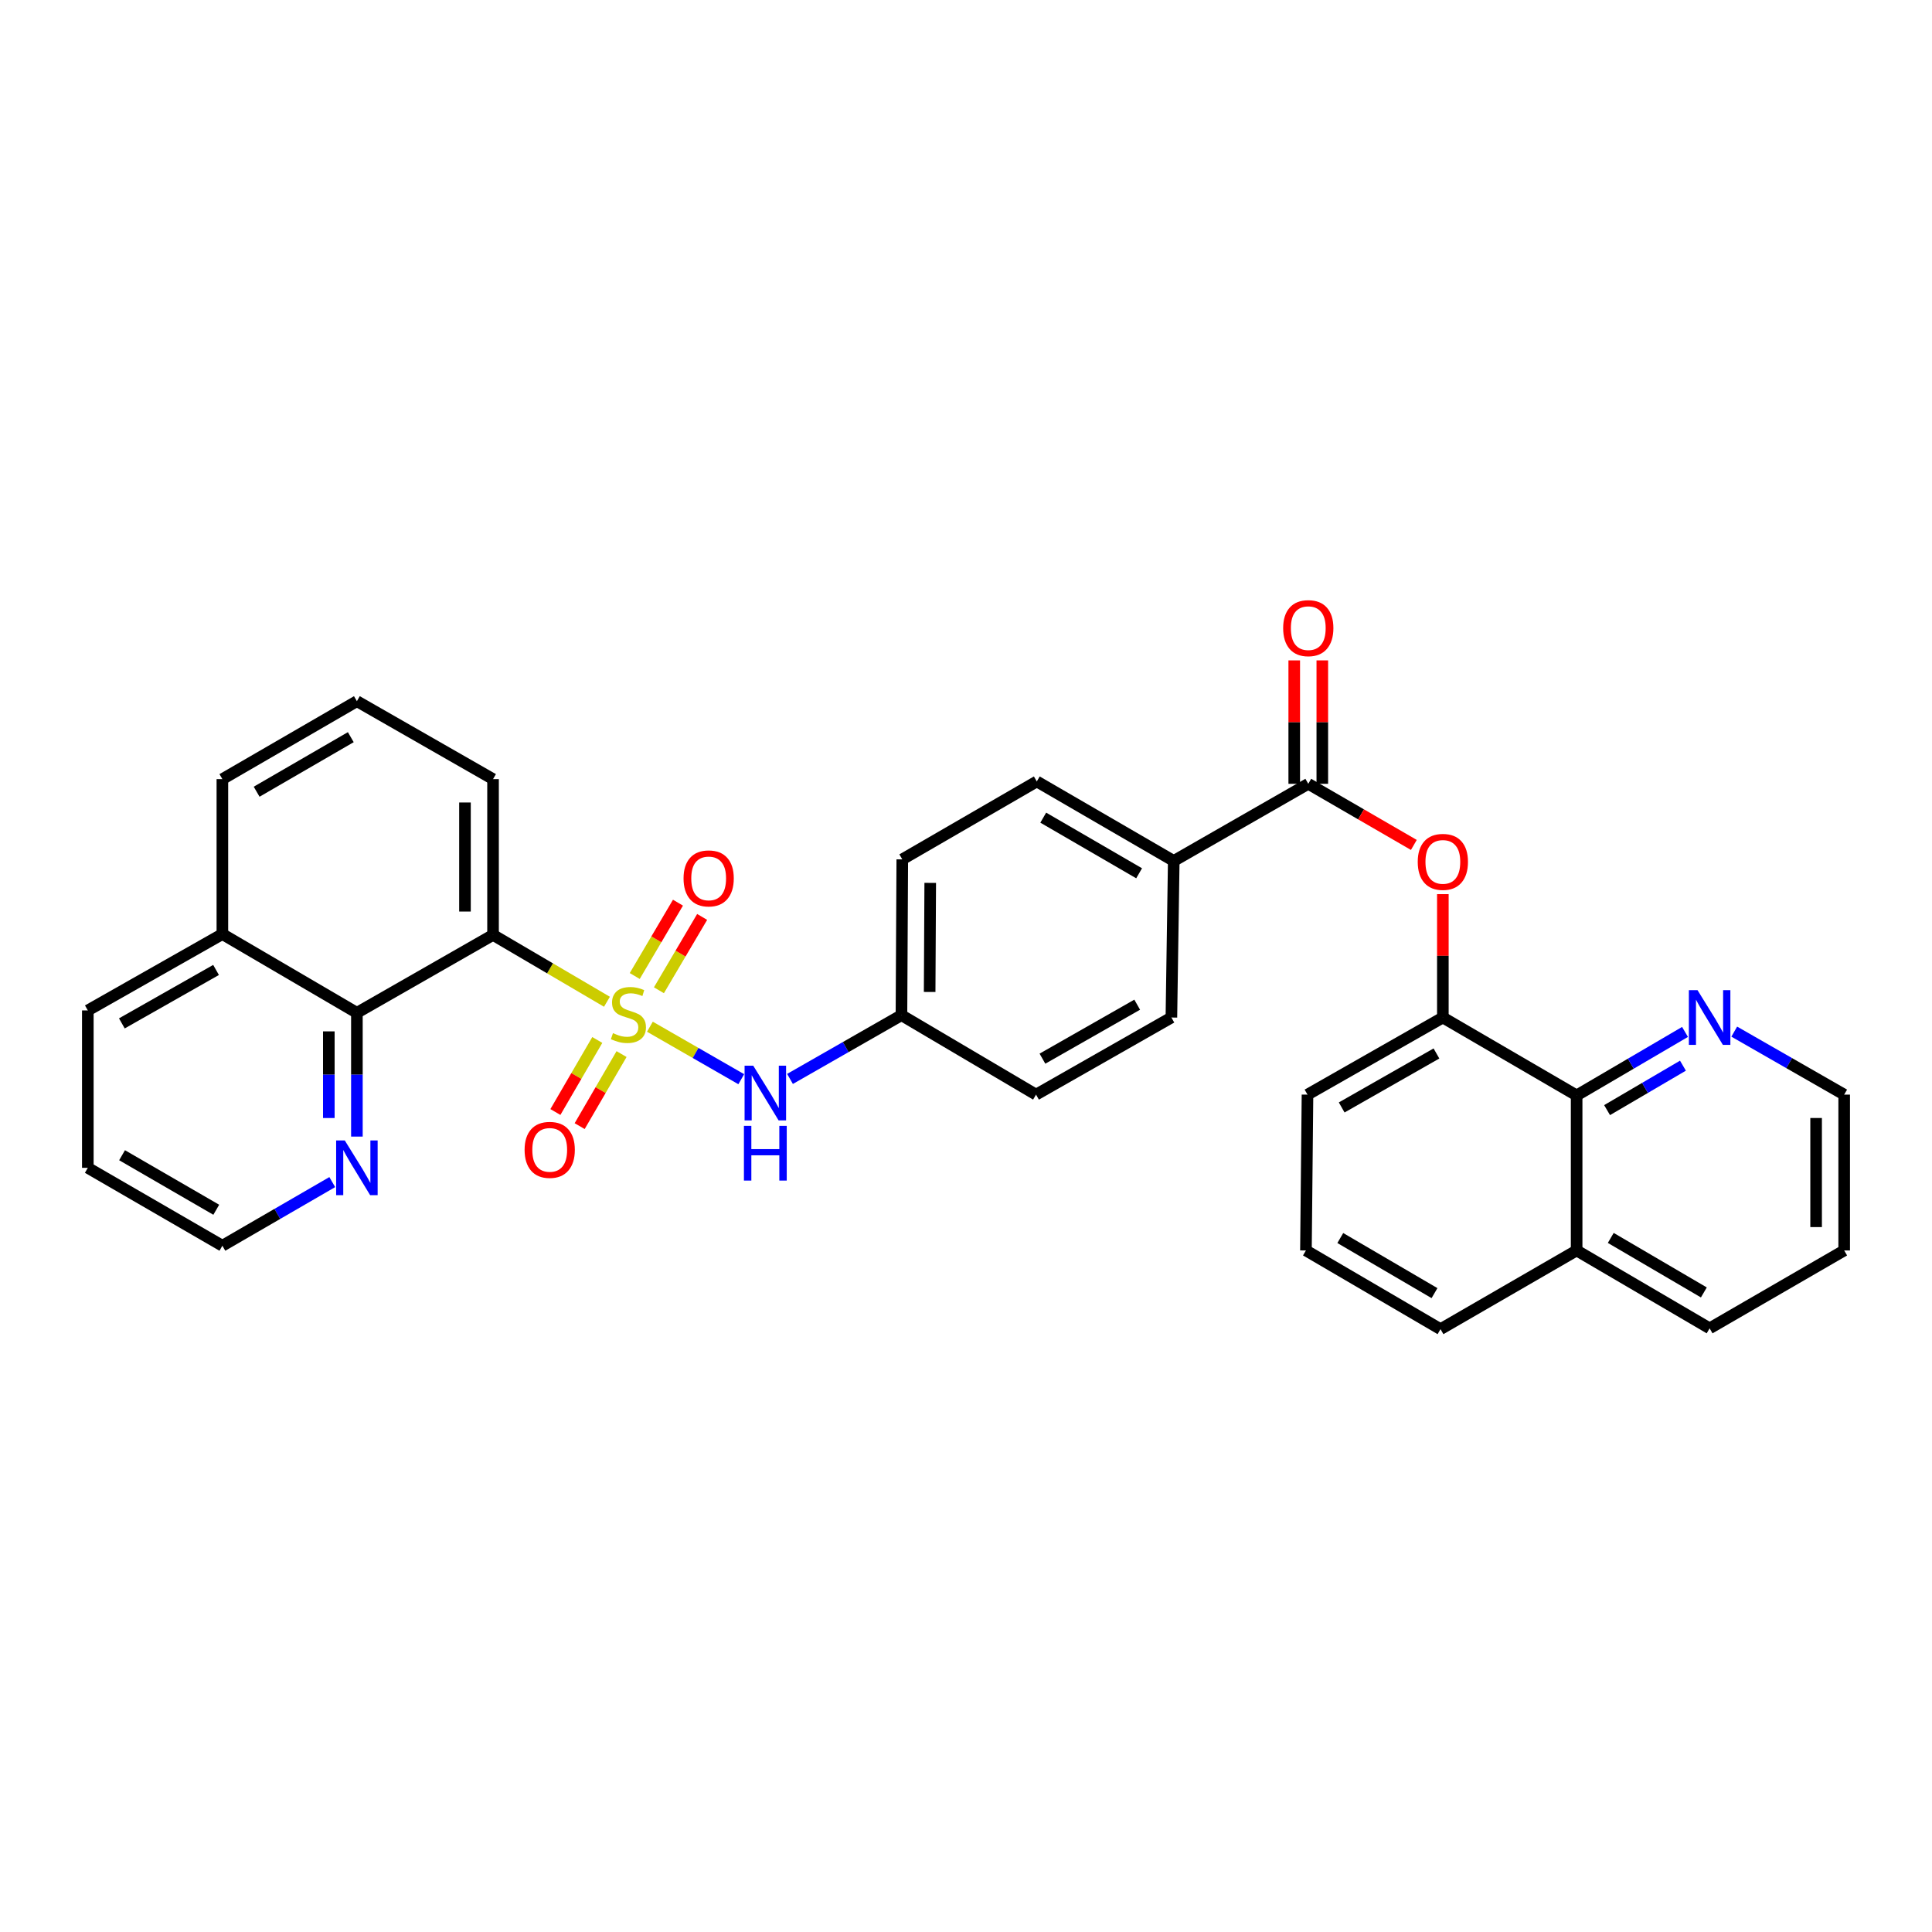 <?xml version='1.0' encoding='iso-8859-1'?>
<svg version='1.1' baseProfile='full'
              xmlns='http://www.w3.org/2000/svg'
                      xmlns:rdkit='http://www.rdkit.org/xml'
                      xmlns:xlink='http://www.w3.org/1999/xlink'
                  xml:space='preserve'
width='1000px' height='1000px' viewBox='0 0 1000 1000'>
<!-- END OF HEADER -->
<rect style='opacity:1.0;fill:#FFFFFF;stroke:none' width='1000' height='1000' x='0' y='0'> </rect>
<path class='bond-0' d='M 314.157,518.512 L 284.679,501.21' style='fill:none;fill-rule:evenodd;stroke:#CCCC00;stroke-width:6px;stroke-linecap:butt;stroke-linejoin:miter;stroke-opacity:1' />
<path class='bond-0' d='M 284.679,501.21 L 255.2,483.909' style='fill:none;fill-rule:evenodd;stroke:#000000;stroke-width:6px;stroke-linecap:butt;stroke-linejoin:miter;stroke-opacity:1' />
<path class='bond-2' d='M 336.392,531.425 L 360.033,545.009' style='fill:none;fill-rule:evenodd;stroke:#CCCC00;stroke-width:6px;stroke-linecap:butt;stroke-linejoin:miter;stroke-opacity:1' />
<path class='bond-2' d='M 360.033,545.009 L 383.674,558.593' style='fill:none;fill-rule:evenodd;stroke:#0000FF;stroke-width:6px;stroke-linecap:butt;stroke-linejoin:miter;stroke-opacity:1' />
<path class='bond-6' d='M 341.056,512.558 L 352.244,493.58' style='fill:none;fill-rule:evenodd;stroke:#CCCC00;stroke-width:6px;stroke-linecap:butt;stroke-linejoin:miter;stroke-opacity:1' />
<path class='bond-6' d='M 352.244,493.58 L 363.432,474.602' style='fill:none;fill-rule:evenodd;stroke:#FF0000;stroke-width:6px;stroke-linecap:butt;stroke-linejoin:miter;stroke-opacity:1' />
<path class='bond-6' d='M 328.54,505.179 L 339.728,486.201' style='fill:none;fill-rule:evenodd;stroke:#CCCC00;stroke-width:6px;stroke-linecap:butt;stroke-linejoin:miter;stroke-opacity:1' />
<path class='bond-6' d='M 339.728,486.201 L 350.916,467.224' style='fill:none;fill-rule:evenodd;stroke:#FF0000;stroke-width:6px;stroke-linecap:butt;stroke-linejoin:miter;stroke-opacity:1' />
<path class='bond-7' d='M 309.158,538.287 L 298.315,556.932' style='fill:none;fill-rule:evenodd;stroke:#CCCC00;stroke-width:6px;stroke-linecap:butt;stroke-linejoin:miter;stroke-opacity:1' />
<path class='bond-7' d='M 298.315,556.932 L 287.473,575.577' style='fill:none;fill-rule:evenodd;stroke:#FF0000;stroke-width:6px;stroke-linecap:butt;stroke-linejoin:miter;stroke-opacity:1' />
<path class='bond-7' d='M 321.717,545.591 L 310.875,564.236' style='fill:none;fill-rule:evenodd;stroke:#CCCC00;stroke-width:6px;stroke-linecap:butt;stroke-linejoin:miter;stroke-opacity:1' />
<path class='bond-7' d='M 310.875,564.236 L 300.033,582.88' style='fill:none;fill-rule:evenodd;stroke:#FF0000;stroke-width:6px;stroke-linecap:butt;stroke-linejoin:miter;stroke-opacity:1' />
<path class='bond-3' d='M 255.2,483.909 L 184.728,524.226' style='fill:none;fill-rule:evenodd;stroke:#000000;stroke-width:6px;stroke-linecap:butt;stroke-linejoin:miter;stroke-opacity:1' />
<path class='bond-18' d='M 255.2,483.909 L 255.2,403.275' style='fill:none;fill-rule:evenodd;stroke:#000000;stroke-width:6px;stroke-linecap:butt;stroke-linejoin:miter;stroke-opacity:1' />
<path class='bond-18' d='M 240.671,471.814 L 240.671,415.37' style='fill:none;fill-rule:evenodd;stroke:#000000;stroke-width:6px;stroke-linecap:butt;stroke-linejoin:miter;stroke-opacity:1' />
<path class='bond-1' d='M 677.161,405.696 L 607.528,445.618' style='fill:none;fill-rule:evenodd;stroke:#000000;stroke-width:6px;stroke-linecap:butt;stroke-linejoin:miter;stroke-opacity:1' />
<path class='bond-4' d='M 677.161,405.696 L 704.483,421.517' style='fill:none;fill-rule:evenodd;stroke:#000000;stroke-width:6px;stroke-linecap:butt;stroke-linejoin:miter;stroke-opacity:1' />
<path class='bond-4' d='M 704.483,421.517 L 731.806,437.337' style='fill:none;fill-rule:evenodd;stroke:#FF0000;stroke-width:6px;stroke-linecap:butt;stroke-linejoin:miter;stroke-opacity:1' />
<path class='bond-12' d='M 684.425,405.696 L 684.425,373.759' style='fill:none;fill-rule:evenodd;stroke:#000000;stroke-width:6px;stroke-linecap:butt;stroke-linejoin:miter;stroke-opacity:1' />
<path class='bond-12' d='M 684.425,373.759 L 684.425,341.822' style='fill:none;fill-rule:evenodd;stroke:#FF0000;stroke-width:6px;stroke-linecap:butt;stroke-linejoin:miter;stroke-opacity:1' />
<path class='bond-12' d='M 669.897,405.696 L 669.897,373.759' style='fill:none;fill-rule:evenodd;stroke:#000000;stroke-width:6px;stroke-linecap:butt;stroke-linejoin:miter;stroke-opacity:1' />
<path class='bond-12' d='M 669.897,373.759 L 669.897,341.822' style='fill:none;fill-rule:evenodd;stroke:#FF0000;stroke-width:6px;stroke-linecap:butt;stroke-linejoin:miter;stroke-opacity:1' />
<path class='bond-13' d='M 408.905,558.451 L 437.749,541.956' style='fill:none;fill-rule:evenodd;stroke:#0000FF;stroke-width:6px;stroke-linecap:butt;stroke-linejoin:miter;stroke-opacity:1' />
<path class='bond-13' d='M 437.749,541.956 L 466.592,525.461' style='fill:none;fill-rule:evenodd;stroke:#000000;stroke-width:6px;stroke-linecap:butt;stroke-linejoin:miter;stroke-opacity:1' />
<path class='bond-10' d='M 184.728,524.226 L 184.728,556.262' style='fill:none;fill-rule:evenodd;stroke:#000000;stroke-width:6px;stroke-linecap:butt;stroke-linejoin:miter;stroke-opacity:1' />
<path class='bond-10' d='M 184.728,556.262 L 184.728,588.299' style='fill:none;fill-rule:evenodd;stroke:#0000FF;stroke-width:6px;stroke-linecap:butt;stroke-linejoin:miter;stroke-opacity:1' />
<path class='bond-10' d='M 170.199,533.837 L 170.199,556.262' style='fill:none;fill-rule:evenodd;stroke:#000000;stroke-width:6px;stroke-linecap:butt;stroke-linejoin:miter;stroke-opacity:1' />
<path class='bond-10' d='M 170.199,556.262 L 170.199,578.688' style='fill:none;fill-rule:evenodd;stroke:#0000FF;stroke-width:6px;stroke-linecap:butt;stroke-linejoin:miter;stroke-opacity:1' />
<path class='bond-14' d='M 184.728,524.226 L 115.103,483.481' style='fill:none;fill-rule:evenodd;stroke:#000000;stroke-width:6px;stroke-linecap:butt;stroke-linejoin:miter;stroke-opacity:1' />
<path class='bond-5' d='M 746.818,462.805 L 746.818,494.734' style='fill:none;fill-rule:evenodd;stroke:#FF0000;stroke-width:6px;stroke-linecap:butt;stroke-linejoin:miter;stroke-opacity:1' />
<path class='bond-5' d='M 746.818,494.734 L 746.818,526.664' style='fill:none;fill-rule:evenodd;stroke:#000000;stroke-width:6px;stroke-linecap:butt;stroke-linejoin:miter;stroke-opacity:1' />
<path class='bond-8' d='M 746.818,526.664 L 816.063,566.989' style='fill:none;fill-rule:evenodd;stroke:#000000;stroke-width:6px;stroke-linecap:butt;stroke-linejoin:miter;stroke-opacity:1' />
<path class='bond-21' d='M 746.818,526.664 L 676.757,566.577' style='fill:none;fill-rule:evenodd;stroke:#000000;stroke-width:6px;stroke-linecap:butt;stroke-linejoin:miter;stroke-opacity:1' />
<path class='bond-21' d='M 743.501,545.274 L 694.458,573.214' style='fill:none;fill-rule:evenodd;stroke:#000000;stroke-width:6px;stroke-linecap:butt;stroke-linejoin:miter;stroke-opacity:1' />
<path class='bond-11' d='M 816.063,566.989 L 844.113,550.556' style='fill:none;fill-rule:evenodd;stroke:#000000;stroke-width:6px;stroke-linecap:butt;stroke-linejoin:miter;stroke-opacity:1' />
<path class='bond-11' d='M 844.113,550.556 L 872.162,534.124' style='fill:none;fill-rule:evenodd;stroke:#0000FF;stroke-width:6px;stroke-linecap:butt;stroke-linejoin:miter;stroke-opacity:1' />
<path class='bond-11' d='M 831.822,574.595 L 851.457,563.092' style='fill:none;fill-rule:evenodd;stroke:#000000;stroke-width:6px;stroke-linecap:butt;stroke-linejoin:miter;stroke-opacity:1' />
<path class='bond-11' d='M 851.457,563.092 L 871.091,551.589' style='fill:none;fill-rule:evenodd;stroke:#0000FF;stroke-width:6px;stroke-linecap:butt;stroke-linejoin:miter;stroke-opacity:1' />
<path class='bond-17' d='M 816.063,566.989 L 816.063,647.235' style='fill:none;fill-rule:evenodd;stroke:#000000;stroke-width:6px;stroke-linecap:butt;stroke-linejoin:miter;stroke-opacity:1' />
<path class='bond-9' d='M 607.528,445.618 L 536.645,404.477' style='fill:none;fill-rule:evenodd;stroke:#000000;stroke-width:6px;stroke-linecap:butt;stroke-linejoin:miter;stroke-opacity:1' />
<path class='bond-9' d='M 589.603,452.012 L 539.984,423.214' style='fill:none;fill-rule:evenodd;stroke:#000000;stroke-width:6px;stroke-linecap:butt;stroke-linejoin:miter;stroke-opacity:1' />
<path class='bond-32' d='M 607.528,445.618 L 606.309,526.664' style='fill:none;fill-rule:evenodd;stroke:#000000;stroke-width:6px;stroke-linecap:butt;stroke-linejoin:miter;stroke-opacity:1' />
<path class='bond-24' d='M 171.976,611.85 L 143.54,628.32' style='fill:none;fill-rule:evenodd;stroke:#0000FF;stroke-width:6px;stroke-linecap:butt;stroke-linejoin:miter;stroke-opacity:1' />
<path class='bond-24' d='M 143.54,628.32 L 115.103,644.79' style='fill:none;fill-rule:evenodd;stroke:#000000;stroke-width:6px;stroke-linecap:butt;stroke-linejoin:miter;stroke-opacity:1' />
<path class='bond-25' d='M 897.644,533.968 L 926.094,550.273' style='fill:none;fill-rule:evenodd;stroke:#0000FF;stroke-width:6px;stroke-linecap:butt;stroke-linejoin:miter;stroke-opacity:1' />
<path class='bond-25' d='M 926.094,550.273 L 954.545,566.577' style='fill:none;fill-rule:evenodd;stroke:#000000;stroke-width:6px;stroke-linecap:butt;stroke-linejoin:miter;stroke-opacity:1' />
<path class='bond-19' d='M 466.592,525.461 L 536.249,566.577' style='fill:none;fill-rule:evenodd;stroke:#000000;stroke-width:6px;stroke-linecap:butt;stroke-linejoin:miter;stroke-opacity:1' />
<path class='bond-20' d='M 466.592,525.461 L 467.02,444.803' style='fill:none;fill-rule:evenodd;stroke:#000000;stroke-width:6px;stroke-linecap:butt;stroke-linejoin:miter;stroke-opacity:1' />
<path class='bond-20' d='M 481.185,513.439 L 481.484,456.978' style='fill:none;fill-rule:evenodd;stroke:#000000;stroke-width:6px;stroke-linecap:butt;stroke-linejoin:miter;stroke-opacity:1' />
<path class='bond-28' d='M 115.103,483.481 L 45.455,522.999' style='fill:none;fill-rule:evenodd;stroke:#000000;stroke-width:6px;stroke-linecap:butt;stroke-linejoin:miter;stroke-opacity:1' />
<path class='bond-28' d='M 111.826,502.045 L 63.072,529.708' style='fill:none;fill-rule:evenodd;stroke:#000000;stroke-width:6px;stroke-linecap:butt;stroke-linejoin:miter;stroke-opacity:1' />
<path class='bond-33' d='M 115.103,483.481 L 115.103,403.275' style='fill:none;fill-rule:evenodd;stroke:#000000;stroke-width:6px;stroke-linecap:butt;stroke-linejoin:miter;stroke-opacity:1' />
<path class='bond-15' d='M 536.645,404.477 L 467.02,444.803' style='fill:none;fill-rule:evenodd;stroke:#000000;stroke-width:6px;stroke-linecap:butt;stroke-linejoin:miter;stroke-opacity:1' />
<path class='bond-16' d='M 606.309,526.664 L 536.249,566.577' style='fill:none;fill-rule:evenodd;stroke:#000000;stroke-width:6px;stroke-linecap:butt;stroke-linejoin:miter;stroke-opacity:1' />
<path class='bond-16' d='M 588.609,520.027 L 539.566,547.966' style='fill:none;fill-rule:evenodd;stroke:#000000;stroke-width:6px;stroke-linecap:butt;stroke-linejoin:miter;stroke-opacity:1' />
<path class='bond-29' d='M 816.063,647.235 L 884.897,687.544' style='fill:none;fill-rule:evenodd;stroke:#000000;stroke-width:6px;stroke-linecap:butt;stroke-linejoin:miter;stroke-opacity:1' />
<path class='bond-29' d='M 833.73,640.745 L 881.913,668.961' style='fill:none;fill-rule:evenodd;stroke:#000000;stroke-width:6px;stroke-linecap:butt;stroke-linejoin:miter;stroke-opacity:1' />
<path class='bond-35' d='M 816.063,647.235 L 745.607,687.972' style='fill:none;fill-rule:evenodd;stroke:#000000;stroke-width:6px;stroke-linecap:butt;stroke-linejoin:miter;stroke-opacity:1' />
<path class='bond-22' d='M 255.2,403.275 L 184.728,362.934' style='fill:none;fill-rule:evenodd;stroke:#000000;stroke-width:6px;stroke-linecap:butt;stroke-linejoin:miter;stroke-opacity:1' />
<path class='bond-23' d='M 676.757,566.577 L 675.95,647.235' style='fill:none;fill-rule:evenodd;stroke:#000000;stroke-width:6px;stroke-linecap:butt;stroke-linejoin:miter;stroke-opacity:1' />
<path class='bond-26' d='M 184.728,362.934 L 115.103,403.275' style='fill:none;fill-rule:evenodd;stroke:#000000;stroke-width:6px;stroke-linecap:butt;stroke-linejoin:miter;stroke-opacity:1' />
<path class='bond-26' d='M 181.568,381.556 L 132.831,409.795' style='fill:none;fill-rule:evenodd;stroke:#000000;stroke-width:6px;stroke-linecap:butt;stroke-linejoin:miter;stroke-opacity:1' />
<path class='bond-27' d='M 675.95,647.235 L 745.607,687.972' style='fill:none;fill-rule:evenodd;stroke:#000000;stroke-width:6px;stroke-linecap:butt;stroke-linejoin:miter;stroke-opacity:1' />
<path class='bond-27' d='M 693.733,640.804 L 742.493,669.32' style='fill:none;fill-rule:evenodd;stroke:#000000;stroke-width:6px;stroke-linecap:butt;stroke-linejoin:miter;stroke-opacity:1' />
<path class='bond-34' d='M 115.103,644.79 L 45.455,604.465' style='fill:none;fill-rule:evenodd;stroke:#000000;stroke-width:6px;stroke-linecap:butt;stroke-linejoin:miter;stroke-opacity:1' />
<path class='bond-34' d='M 111.936,626.168 L 63.181,597.94' style='fill:none;fill-rule:evenodd;stroke:#000000;stroke-width:6px;stroke-linecap:butt;stroke-linejoin:miter;stroke-opacity:1' />
<path class='bond-36' d='M 954.545,566.577 L 954.545,647.235' style='fill:none;fill-rule:evenodd;stroke:#000000;stroke-width:6px;stroke-linecap:butt;stroke-linejoin:miter;stroke-opacity:1' />
<path class='bond-36' d='M 940.017,578.676 L 940.017,635.137' style='fill:none;fill-rule:evenodd;stroke:#000000;stroke-width:6px;stroke-linecap:butt;stroke-linejoin:miter;stroke-opacity:1' />
<path class='bond-30' d='M 45.455,522.999 L 45.455,604.465' style='fill:none;fill-rule:evenodd;stroke:#000000;stroke-width:6px;stroke-linecap:butt;stroke-linejoin:miter;stroke-opacity:1' />
<path class='bond-31' d='M 884.897,687.544 L 954.545,647.235' style='fill:none;fill-rule:evenodd;stroke:#000000;stroke-width:6px;stroke-linecap:butt;stroke-linejoin:miter;stroke-opacity:1' />
<path  class='atom-0' d='M 317.269 534.753
Q 317.589 534.873, 318.909 535.433
Q 320.229 535.993, 321.669 536.353
Q 323.149 536.673, 324.589 536.673
Q 327.269 536.673, 328.829 535.393
Q 330.389 534.073, 330.389 531.793
Q 330.389 530.233, 329.589 529.273
Q 328.829 528.313, 327.629 527.793
Q 326.429 527.273, 324.429 526.673
Q 321.909 525.913, 320.389 525.193
Q 318.909 524.473, 317.829 522.953
Q 316.789 521.433, 316.789 518.873
Q 316.789 515.313, 319.189 513.113
Q 321.629 510.913, 326.429 510.913
Q 329.709 510.913, 333.429 512.473
L 332.509 515.553
Q 329.109 514.153, 326.549 514.153
Q 323.789 514.153, 322.269 515.313
Q 320.749 516.433, 320.789 518.393
Q 320.789 519.913, 321.549 520.833
Q 322.349 521.753, 323.469 522.273
Q 324.629 522.793, 326.549 523.393
Q 329.109 524.193, 330.629 524.993
Q 332.149 525.793, 333.229 527.433
Q 334.349 529.033, 334.349 531.793
Q 334.349 535.713, 331.709 537.833
Q 329.109 539.913, 324.749 539.913
Q 322.229 539.913, 320.309 539.353
Q 318.429 538.833, 316.189 537.913
L 317.269 534.753
' fill='#CCCC00'/>
<path  class='atom-3' d='M 389.876 551.594
L 399.156 566.594
Q 400.076 568.074, 401.556 570.754
Q 403.036 573.434, 403.116 573.594
L 403.116 551.594
L 406.876 551.594
L 406.876 579.914
L 402.996 579.914
L 393.036 563.514
Q 391.876 561.594, 390.636 559.394
Q 389.436 557.194, 389.076 556.514
L 389.076 579.914
L 385.396 579.914
L 385.396 551.594
L 389.876 551.594
' fill='#0000FF'/>
<path  class='atom-3' d='M 385.056 582.746
L 388.896 582.746
L 388.896 594.786
L 403.376 594.786
L 403.376 582.746
L 407.216 582.746
L 407.216 611.066
L 403.376 611.066
L 403.376 597.986
L 388.896 597.986
L 388.896 611.066
L 385.056 611.066
L 385.056 582.746
' fill='#0000FF'/>
<path  class='atom-5' d='M 733.818 446.109
Q 733.818 439.309, 737.178 435.509
Q 740.538 431.709, 746.818 431.709
Q 753.098 431.709, 756.458 435.509
Q 759.818 439.309, 759.818 446.109
Q 759.818 452.989, 756.418 456.909
Q 753.018 460.789, 746.818 460.789
Q 740.578 460.789, 737.178 456.909
Q 733.818 453.029, 733.818 446.109
M 746.818 457.589
Q 751.138 457.589, 753.458 454.709
Q 755.818 451.789, 755.818 446.109
Q 755.818 440.549, 753.458 437.749
Q 751.138 434.909, 746.818 434.909
Q 742.498 434.909, 740.138 437.709
Q 737.818 440.509, 737.818 446.109
Q 737.818 451.829, 740.138 454.709
Q 742.498 457.589, 746.818 457.589
' fill='#FF0000'/>
<path  class='atom-7' d='M 353.804 454.657
Q 353.804 447.857, 357.164 444.057
Q 360.524 440.257, 366.804 440.257
Q 373.084 440.257, 376.444 444.057
Q 379.804 447.857, 379.804 454.657
Q 379.804 461.537, 376.404 465.457
Q 373.004 469.337, 366.804 469.337
Q 360.564 469.337, 357.164 465.457
Q 353.804 461.577, 353.804 454.657
M 366.804 466.137
Q 371.124 466.137, 373.444 463.257
Q 375.804 460.337, 375.804 454.657
Q 375.804 449.097, 373.444 446.297
Q 371.124 443.457, 366.804 443.457
Q 362.484 443.457, 360.124 446.257
Q 357.804 449.057, 357.804 454.657
Q 357.804 460.377, 360.124 463.257
Q 362.484 466.137, 366.804 466.137
' fill='#FF0000'/>
<path  class='atom-8' d='M 271.532 595.166
Q 271.532 588.366, 274.892 584.566
Q 278.252 580.766, 284.532 580.766
Q 290.812 580.766, 294.172 584.566
Q 297.532 588.366, 297.532 595.166
Q 297.532 602.046, 294.132 605.966
Q 290.732 609.846, 284.532 609.846
Q 278.292 609.846, 274.892 605.966
Q 271.532 602.086, 271.532 595.166
M 284.532 606.646
Q 288.852 606.646, 291.172 603.766
Q 293.532 600.846, 293.532 595.166
Q 293.532 589.606, 291.172 586.806
Q 288.852 583.966, 284.532 583.966
Q 280.212 583.966, 277.852 586.766
Q 275.532 589.566, 275.532 595.166
Q 275.532 600.886, 277.852 603.766
Q 280.212 606.646, 284.532 606.646
' fill='#FF0000'/>
<path  class='atom-11' d='M 178.468 590.305
L 187.748 605.305
Q 188.668 606.785, 190.148 609.465
Q 191.628 612.145, 191.708 612.305
L 191.708 590.305
L 195.468 590.305
L 195.468 618.625
L 191.588 618.625
L 181.628 602.225
Q 180.468 600.305, 179.228 598.105
Q 178.028 595.905, 177.668 595.225
L 177.668 618.625
L 173.988 618.625
L 173.988 590.305
L 178.468 590.305
' fill='#0000FF'/>
<path  class='atom-12' d='M 878.637 512.504
L 887.917 527.504
Q 888.837 528.984, 890.317 531.664
Q 891.797 534.344, 891.877 534.504
L 891.877 512.504
L 895.637 512.504
L 895.637 540.824
L 891.757 540.824
L 881.797 524.424
Q 880.637 522.504, 879.397 520.304
Q 878.197 518.104, 877.837 517.424
L 877.837 540.824
L 874.157 540.824
L 874.157 512.504
L 878.637 512.504
' fill='#0000FF'/>
<path  class='atom-13' d='M 664.161 325.126
Q 664.161 318.326, 667.521 314.526
Q 670.881 310.726, 677.161 310.726
Q 683.441 310.726, 686.801 314.526
Q 690.161 318.326, 690.161 325.126
Q 690.161 332.006, 686.761 335.926
Q 683.361 339.806, 677.161 339.806
Q 670.921 339.806, 667.521 335.926
Q 664.161 332.046, 664.161 325.126
M 677.161 336.606
Q 681.481 336.606, 683.801 333.726
Q 686.161 330.806, 686.161 325.126
Q 686.161 319.566, 683.801 316.766
Q 681.481 313.926, 677.161 313.926
Q 672.841 313.926, 670.481 316.726
Q 668.161 319.526, 668.161 325.126
Q 668.161 330.846, 670.481 333.726
Q 672.841 336.606, 677.161 336.606
' fill='#FF0000'/>
</svg>
